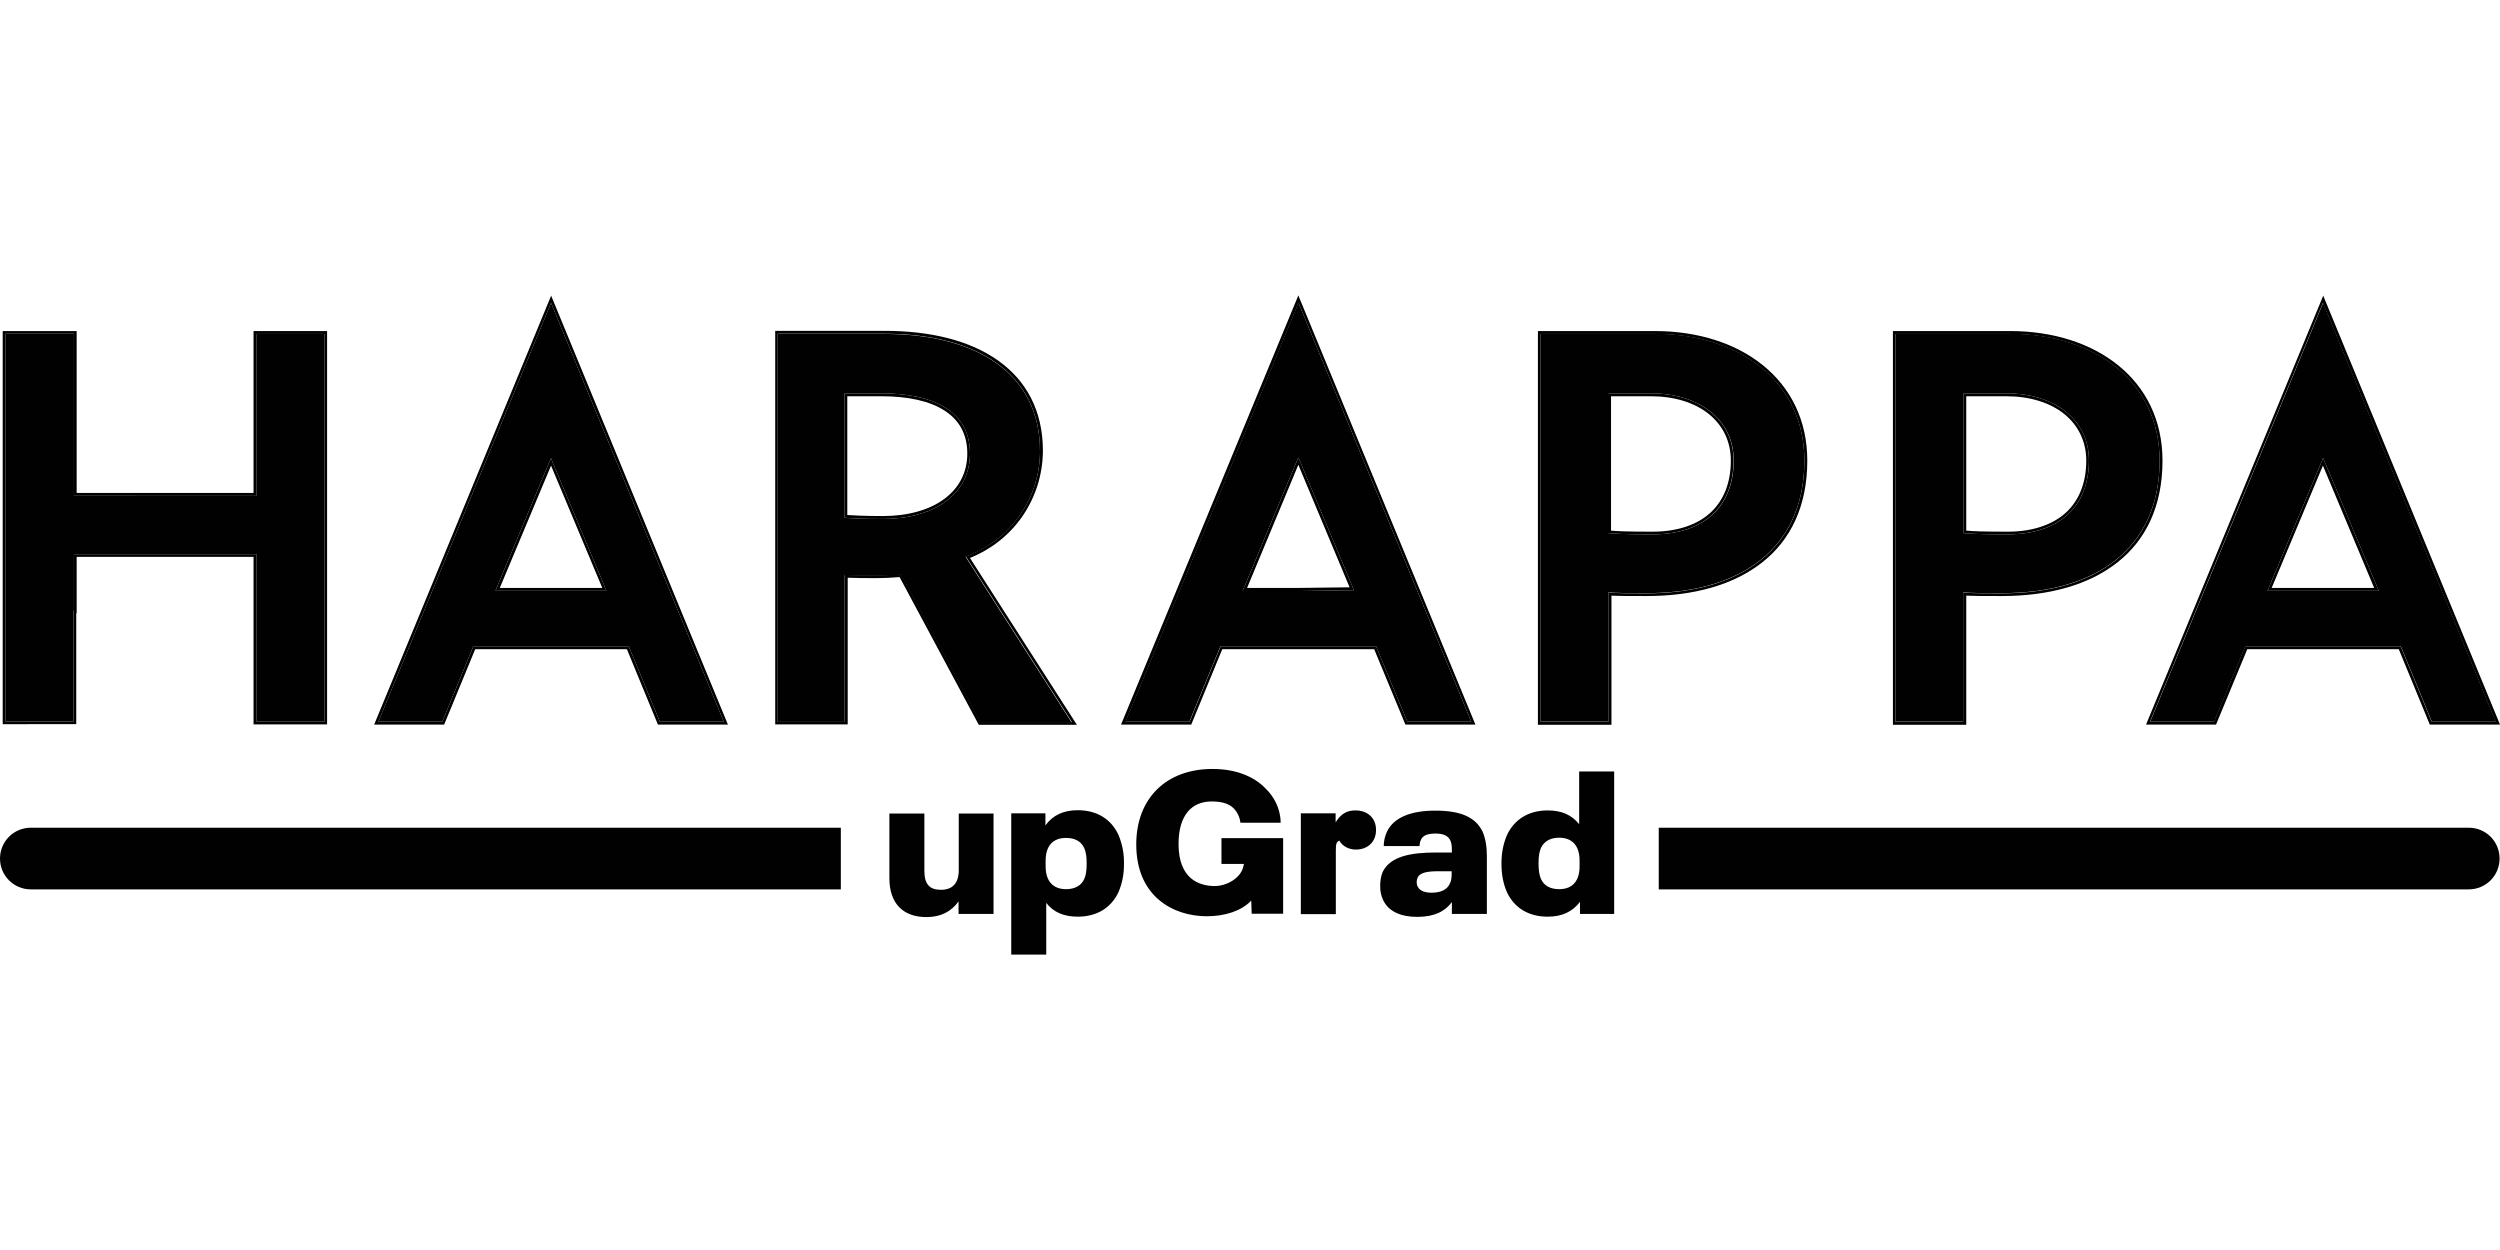 <?xml version="1.0" encoding="UTF-8"?>
<svg id="Layer_1" xmlns="http://www.w3.org/2000/svg" viewBox="0 0 120 60">
  <defs>
    <style>
      .cls-1 {
        fill-rule: evenodd;
      }

      .cls-1, .cls-2 {
        fill: #010101;
      }
    </style>
  </defs>
  <path class="cls-2" d="M15.57,34.64v-18.61h-3.25v7.15h0v.62H3.55v-7.78s-3.28,0-3.28,0v18.61h3.26v-5.32h.02v-2.71h8.77v2.43h0v5.61h3.25Z"/>
  <path class="cls-1" d="M15.7,34.77h-3.53v-5.61h0v-2.43H3.68v2.71h-.02v5.32H.13V15.89h3.55s0,7.77,0,7.77h8.49v-.62h0v-7.15h3.53v18.88ZM3.55,23.8v-7.78s-3.28,0-3.28,0v18.61h3.26v-5.32h.02v-2.71h8.77v2.43h0v5.61h3.25v-18.61h-3.25v7.15h0v.62H3.55Z"/>
  <path class="cls-2" d="M46.36,26.72c1.04-.38,1.95-1.07,2.58-1.97s.98-1.98.98-3.09c0-3.79-3.12-5.63-7.47-5.63h-5.12v18.62h3.21v-7.04c.41.03.95.03,1.56.03.37,0,.75-.03,1.15-.05l3.81,7.09h4.38l-5.09-7.95ZM42.38,24.91c-1.04,0-1.5-.03-1.85-.06v-5.97h1.76c2.63,0,4.27.93,4.27,2.89,0,1.96-1.73,3.14-4.18,3.14Z"/>
  <path class="cls-1" d="M47.07,34.66l-3.81-7.09s-.06,0-.09,0c-.37.02-.72.05-1.07.05h0c-.54,0-1.03,0-1.42-.02-.05,0-.09,0-.14,0v7.04h-3.21v-18.62h5.12c4.35,0,7.47,1.84,7.47,5.63,0,1.11-.34,2.18-.98,3.09-.61.87-1.46,1.53-2.45,1.92-.04.02-.09.03-.13.05l5.09,7.95h-4.38ZM46.56,26.78c1-.4,1.87-1.08,2.49-1.96.65-.93,1-2.03,1.01-3.17h0c0-1.94-.8-3.39-2.16-4.35-1.35-.96-3.25-1.42-5.44-1.42h-5.25v18.89h3.48v-7.04c.39.02.88.02,1.42.02h0c.35,0,.7-.02,1.07-.05l3.8,7.09h4.71l-5.14-8.02ZM40.67,24.72c.33.02.8.05,1.71.05,1.2,0,2.22-.29,2.93-.81.71-.52,1.12-1.26,1.12-2.19s-.39-1.61-1.09-2.06c-.71-.46-1.74-.69-3.05-.69h-1.62v5.7h0ZM40.53,24.85c.35.03.81.06,1.85.06,2.45,0,4.18-1.18,4.18-3.14s-1.64-2.89-4.27-2.89h-1.76v5.97h0Z"/>
  <path class="cls-2" d="M79.04,28.47c4.45,0,7.57-2.09,7.57-6.37,0-3.79-3.12-6.08-7.18-6.08h-5.48v18.62h3.25v-6.21c.4.04.95.04,1.84.04ZM77.19,18.88h2.05c2.33,0,3.98,1.27,3.98,3.22,0,2.22-1.44,3.55-3.89,3.55-1.33,0-1.78-.03-2.13-.06v-6.71Z"/>
  <path class="cls-1" d="M73.81,15.89h5.62c2.06,0,3.88.58,5.2,1.65,1.32,1.07,2.12,2.63,2.12,4.57,0,2.17-.79,3.81-2.17,4.89-1.37,1.08-3.29,1.61-5.54,1.61h0c-.78,0-1.3,0-1.69-.02v6.2h-3.53V15.89h0ZM77.2,28.44s.09,0,.14.01c.39.03.91.03,1.7.03,4.45,0,7.57-2.09,7.57-6.37,0-3.79-3.12-6.08-7.18-6.08h-5.48v18.62h3.25v-6.21ZM79.24,19.02h-1.91v6.45c.34.03.82.05,2,.05s2.14-.33,2.77-.91c.63-.58.98-1.43.98-2.5,0-.93-.39-1.7-1.06-2.24-.67-.54-1.64-.85-2.78-.85ZM77.19,25.59c.35.03.8.06,2.13.06,2.45,0,3.89-1.33,3.89-3.55,0-1.95-1.64-3.22-3.98-3.22h-2.05v6.71Z"/>
  <path class="cls-2" d="M96.09,28.47c4.45,0,7.57-2.09,7.57-6.37,0-3.79-3.12-6.08-7.18-6.08h-5.5v18.62h3.25v-6.21c.4.04.97.04,1.86.04ZM94.24,18.88h2.05c2.34,0,3.98,1.27,3.98,3.22,0,2.22-1.44,3.55-3.9,3.55-1.33,0-1.78-.03-2.13-.06v-6.71Z"/>
  <path class="cls-1" d="M90.85,15.89h5.63c2.06,0,3.88.58,5.2,1.65,1.32,1.07,2.12,2.63,2.12,4.57,0,2.17-.79,3.81-2.17,4.89-1.37,1.08-3.29,1.61-5.54,1.61h0c-.78,0-1.31,0-1.71-.02v6.2h-3.52V15.89h0ZM94.23,28.44s.09,0,.14.01c.39.03.93.03,1.72.03,4.45,0,7.57-2.09,7.57-6.37,0-3.79-3.12-6.08-7.18-6.08h-5.5v18.62h3.25v-6.21ZM96.29,19.02h-1.91v6.45c.34.03.82.05,2,.05s2.14-.33,2.78-.91c.63-.58.98-1.43.98-2.5,0-.93-.39-1.7-1.06-2.24-.67-.54-1.64-.85-2.78-.85ZM94.24,25.59c.35.03.8.06,2.13.06,2.45,0,3.9-1.33,3.9-3.55,0-1.95-1.64-3.22-3.98-3.22h-2.05v6.71Z"/>
  <path class="cls-2" d="M26.45,14.54l-8.29,20.1h3.07l1.49-3.62h7.46l1.49,3.62h3.07l-8.29-20.1ZM26.45,28.36h-2.67l2.6-6.21.07-.16.06.16,2.6,6.21h-2.66Z"/>
  <path class="cls-1" d="M26.45,14.18l8.49,20.6h-3.36l-1.49-3.62h-7.28l-1.49,3.62h-3.36l8.5-20.6ZM22.72,31.02h7.46l1.49,3.62h3.07l-8.29-20.1-8.29,20.1h3.07l1.49-3.62ZM26.38,22.15l.07-.16.06.16,2.6,6.21h-5.33l2.6-6.21ZM26.45,22.35l-2.46,5.87h4.92l-2.46-5.87Z"/>
  <path class="cls-2" d="M62.32,14.54l-8.3,20.1h3.07l1.49-3.62h7.47l1.5,3.62h3.07l-8.29-20.1ZM62.32,28.36h-2.67l2.6-6.24.07-.16.07.16,2.6,6.21-2.66.04Z"/>
  <path class="cls-1" d="M62.32,14.18l8.5,20.6h-3.36l-1.5-3.62h-7.29l-1.49,3.62h-3.37l8.51-20.6ZM58.58,31.02h7.47l1.5,3.62h3.07l-8.29-20.1-8.3,20.1h3.07l1.49-3.62ZM59.86,28.22h2.47l2.45-.03-2.46-5.88-2.46,5.91ZM59.65,28.36l2.6-6.24.07-.16.07.16,2.6,6.21-2.66.04h-2.67Z"/>
  <path class="cls-2" d="M111.51,14.54l-8.3,20.1h3.07l1.5-3.62h7.46l1.49,3.62h3.07l-8.29-20.1ZM111.51,28.36h-2.67l2.6-6.21.07-.16.07.16,2.6,6.21h-2.66Z"/>
  <path class="cls-1" d="M111.51,14.18l8.49,20.6h-3.37l-1.49-3.62h-7.27l-1.5,3.62h-3.36l8.51-20.6ZM107.77,31.02h7.46l1.49,3.62h3.07l-8.29-20.1-8.3,20.1h3.07l1.5-3.62ZM109.04,28.22h4.92l-2.46-5.87-2.46,5.87ZM108.84,28.36l2.6-6.21.07-.16.07.16,2.6,6.21h-5.33Z"/>
  <path class="cls-2" d="M47.69,39.04v4.83h-1.68v-.6c-.35.48-.84.75-1.54.75-1.13,0-1.78-.66-1.78-1.87v-3.1h1.68v2.76c0,.64.26.9.79.9.56,0,.86-.31.86-.95v-2.71h1.68ZM53.95,41.45c.01.48-.08.95-.27,1.39-.35.73-1.02,1.16-1.95,1.16-.66,0-1.16-.21-1.51-.66v2.48h-1.68v-6.78h1.64v.58c.36-.5.88-.73,1.55-.73.93,0,1.6.43,1.95,1.17.19.45.28.91.27,1.39h0ZM52.16,41.45c0-.34-.04-.58-.12-.75-.15-.32-.45-.48-.87-.48-.64,0-.98.39-.98,1.1v.26c0,.71.35,1.1.98,1.1.41,0,.72-.16.87-.48.08-.17.12-.4.12-.74h0ZM62.43,39.04h1.68v.43c.26-.41.54-.57.95-.57.6,0,.99.38.99.94s-.39.94-.97.94c-.35,0-.66-.18-.79-.43-.14.06-.17.14-.17.48v3.05h-1.68v-4.83h0ZM71.37,41.09v2.78h-1.68v-.57c-.33.45-.85.71-1.66.71s-1.39-.27-1.64-.81c-.1-.21-.15-.45-.14-.69,0-.22.03-.45.12-.66.37-.75,1.34-.93,2.57-.93h.75v-.07c0-.29-.02-.39-.08-.52-.1-.21-.33-.32-.7-.32-.39,0-.62.09-.71.31-.04.09-.06.19-.06.29h-1.72c0-.23.05-.46.15-.68.33-.71,1.19-1.02,2.32-1.02,1.22,0,1.93.31,2.27,1,.14.32.21.72.21,1.18h0ZM69.59,42.42c.07-.14.09-.27.09-.53v-.07h-.64c-.48,0-.88.05-.99.3-.03.07-.05.14-.05.21,0,.08.01.16.05.23.1.21.37.29.66.29.46,0,.75-.15.88-.43ZM77.48,37.04v6.83h-1.64v-.58c-.37.48-.87.71-1.55.71-.93,0-1.6-.43-1.95-1.16-.17-.38-.27-.83-.27-1.39,0-.48.08-.94.27-1.38.35-.73,1.02-1.17,1.95-1.17.66,0,1.15.21,1.51.66v-2.53h1.68ZM75.82,41.31c0-.71-.35-1.1-.98-1.1-.41,0-.71.16-.87.48-.08.18-.12.41-.12.75s.04.58.12.76c.15.32.45.48.87.48.64,0,.98-.39.98-1.1v-.28h0ZM58.63,40.23v1.24h1.08l-.04.16c-.14.54-.81.9-1.36.9-.76,0-1.74-.35-1.74-2.02,0-1.38.63-2.04,1.59-2.04.53,0,.94.12,1.18.48.11.16.18.35.2.54h1.93s.05-.86-.68-1.6c-.01-.01-.02-.02-.03-.03-.58-.61-1.47-.95-2.56-.95-2.23,0-3.66,1.42-3.66,3.62,0,2.54,1.82,3.45,3.38,3.45.88,0,1.66-.25,2.14-.75l.02.63h1.51v-3.63h-2.98Z"/>
  <path class="cls-1" d="M118.5,42.69h-38.88v-2.96h38.88c.82,0,1.48.66,1.48,1.48h0c0,.82-.66,1.48-1.48,1.48Z"/>
  <path class="cls-1" d="M40.36,42.69H1.48c-.82,0-1.48-.66-1.48-1.48h0c0-.82.66-1.48,1.48-1.48h38.88v2.96Z"/>
</svg>